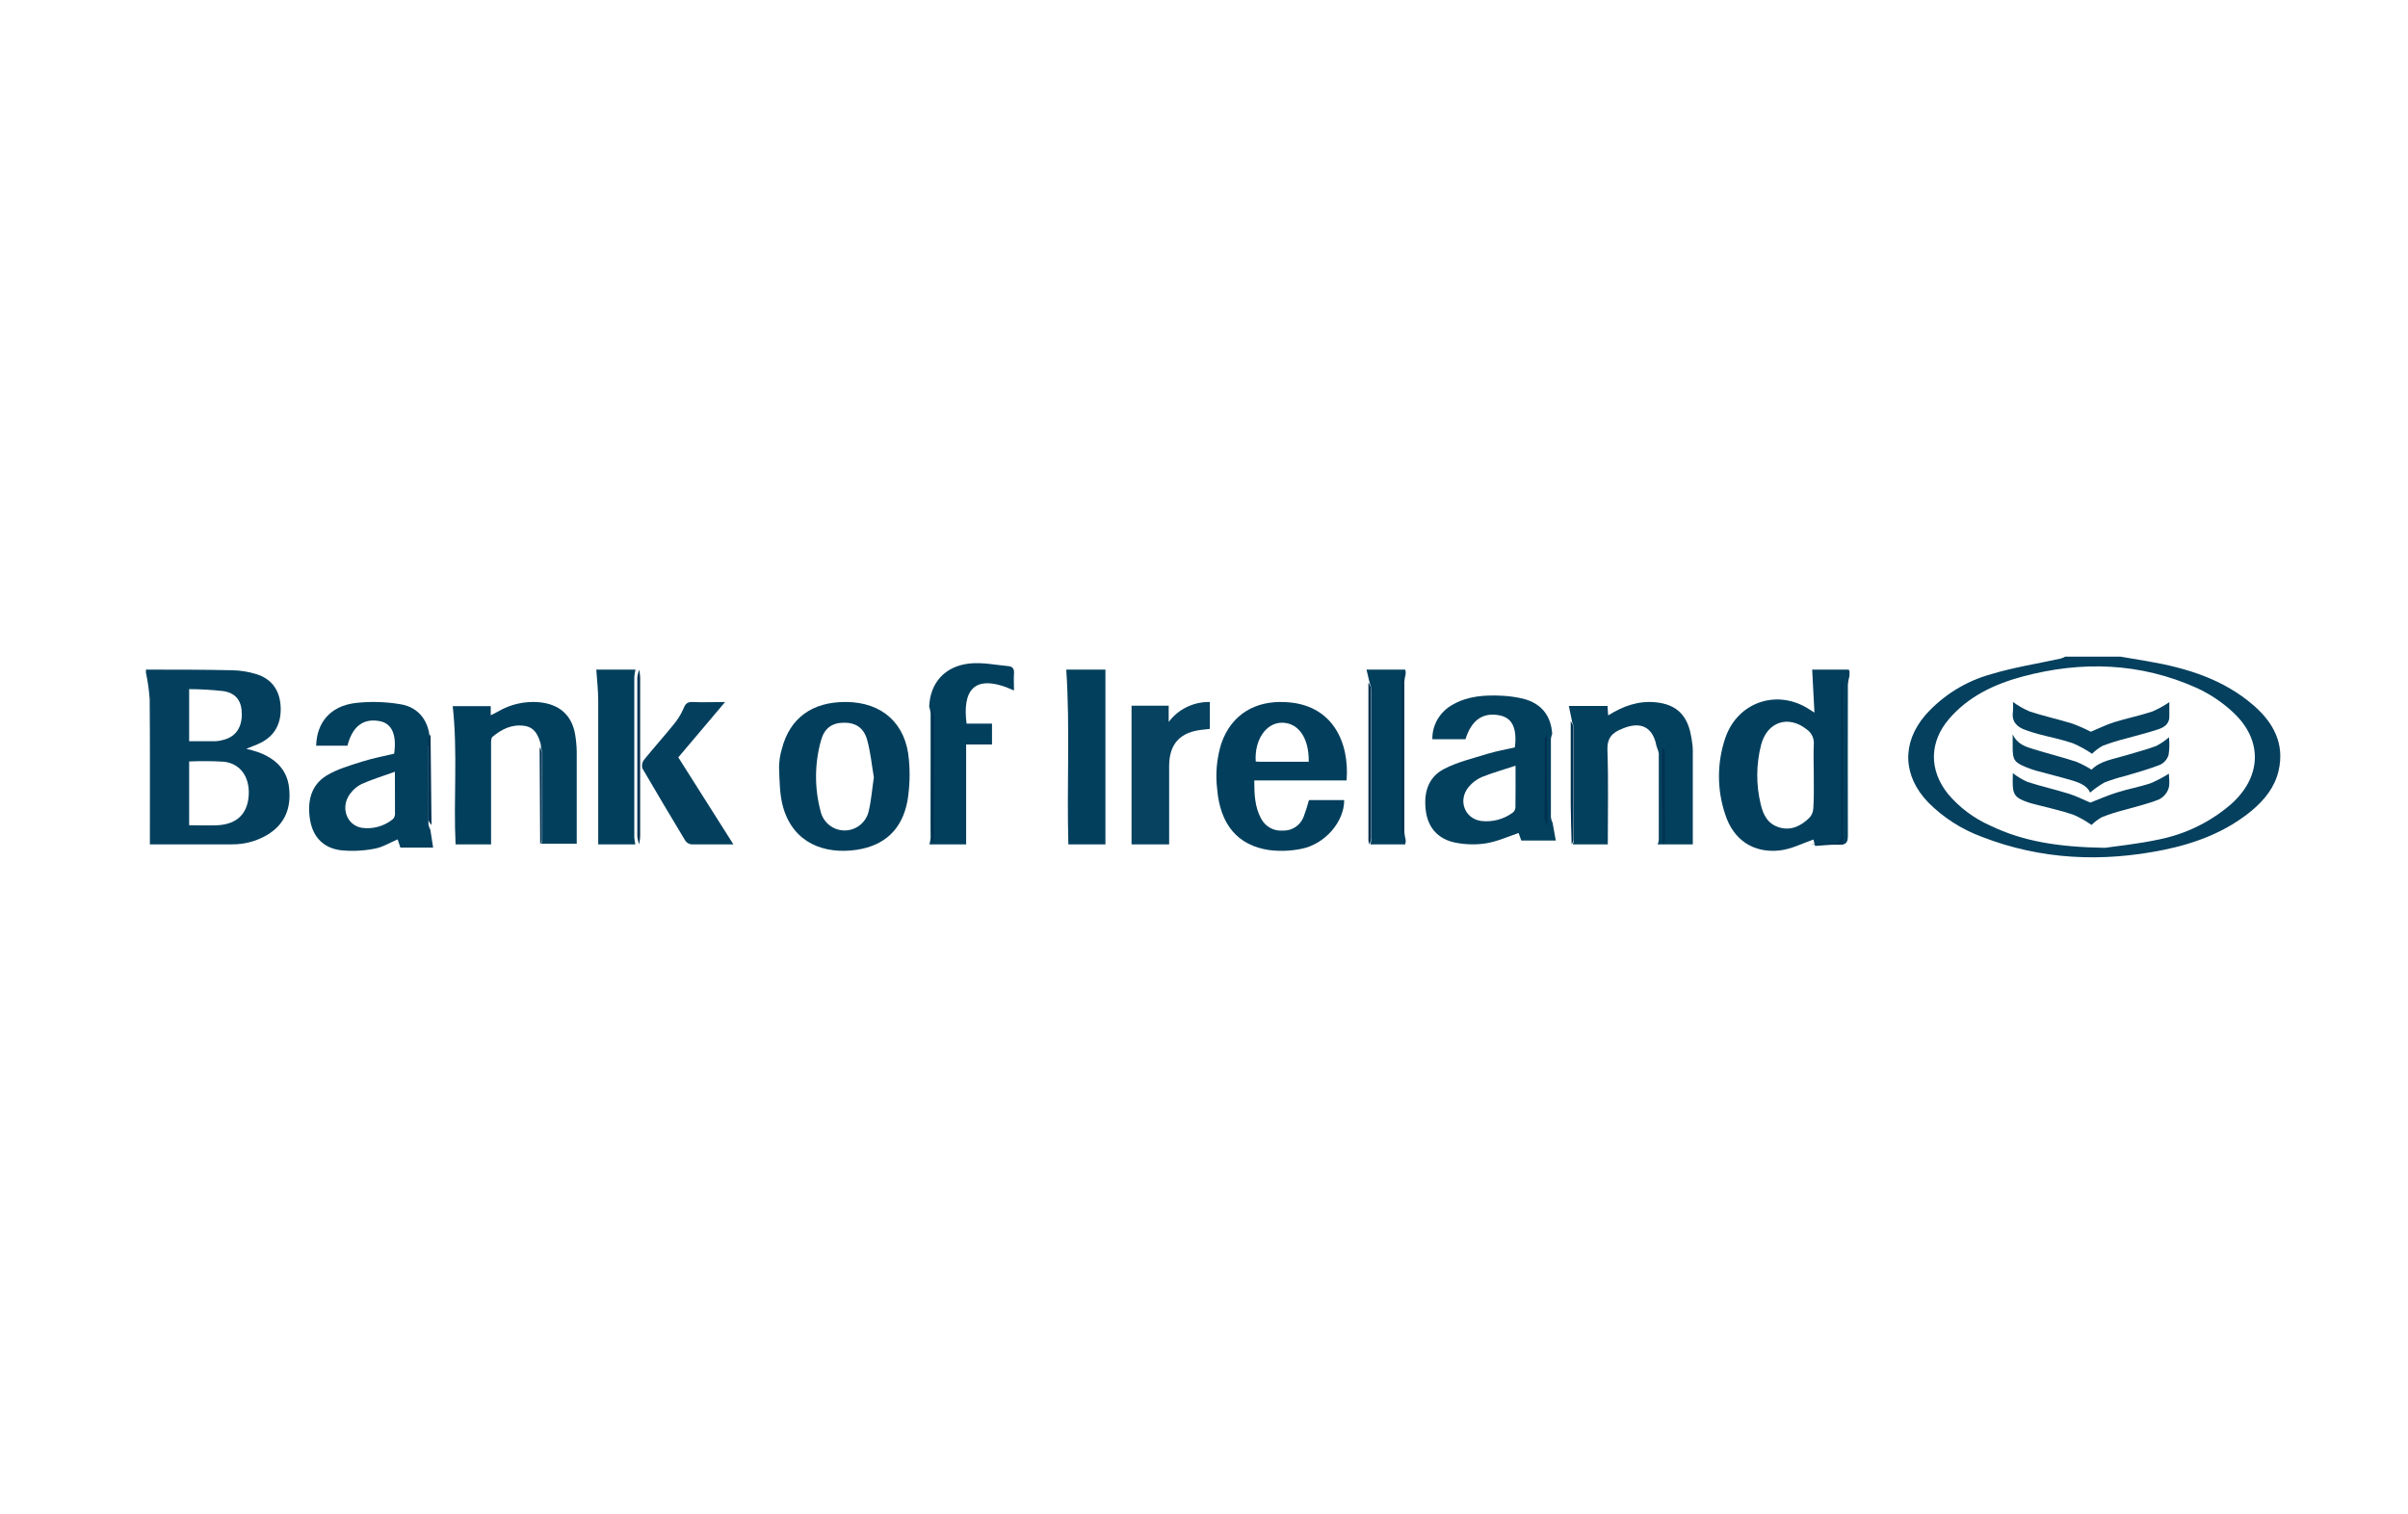 <?xml version="1.0" encoding="UTF-8"?>
<svg width="132px" height="83px" viewBox="0 0 132 83" version="1.1" xmlns="http://www.w3.org/2000/svg" xmlns:xlink="http://www.w3.org/1999/xlink">
    <title>Bank of Ireland</title>
    <g id="Bank-of-Ireland" stroke="none" stroke-width="1" fill="none" fill-rule="evenodd">
        <g transform="translate(8, 36)" fill-rule="nonzero">
            <path d="M0,0.71 C1.583,0.71 3.168,0.71 4.753,0.745 C5.185,0.756 5.614,0.825 6.028,0.95 C6.913,1.215 7.346,1.866 7.385,2.758 C7.422,3.616 7.102,4.313 6.297,4.719 C6.052,4.845 5.788,4.925 5.5,5.05 C5.738,5.106 5.973,5.175 6.204,5.255 C7.102,5.601 7.734,6.186 7.847,7.182 C7.972,8.285 7.631,9.189 6.633,9.781 C6.049,10.122 5.384,10.298 4.708,10.29 C3.225,10.29 1.743,10.29 0.216,10.29 L0.216,9.82 C0.216,7.324 0.226,4.828 0.205,2.332 C0.17,1.844 0.102,1.358 0,0.878 L0,0.71 Z M2.369,9.242 C2.919,9.242 3.424,9.263 3.927,9.242 C4.997,9.189 5.59,8.593 5.636,7.56 C5.681,6.582 5.168,5.857 4.268,5.759 C3.636,5.722 3.002,5.718 2.369,5.746 L2.369,9.242 Z M2.369,4.635 C2.891,4.635 3.365,4.635 3.841,4.635 C3.981,4.626 4.118,4.6 4.252,4.559 C4.905,4.395 5.256,3.902 5.256,3.156 C5.256,2.445 4.95,2 4.248,1.889 C3.624,1.819 2.997,1.783 2.369,1.78 L2.369,4.635 Z" id="Shape" fill="#04405E"></path>
            <path d="M108.243,0 C108.741,0.084 109.241,0.165 109.741,0.253 C111.864,0.618 113.887,1.238 115.539,2.674 C116.626,3.62 117.248,4.774 116.906,6.255 C116.695,7.161 116.132,7.858 115.429,8.445 C114.026,9.603 112.37,10.23 110.606,10.593 C107.231,11.278 103.88,11.138 100.636,9.875 C99.527,9.466 98.523,8.821 97.695,7.985 C96.302,6.539 96.237,4.722 97.545,3.202 C98.501,2.126 99.752,1.347 101.146,0.96 C102.391,0.585 103.689,0.384 104.961,0.104 C105.047,0.077 105.131,0.042 105.212,0 L108.243,0 Z M107.383,10.48 C107.99,10.39 109.197,10.271 110.372,10.017 C111.802,9.726 113.134,9.079 114.242,8.138 C115.984,6.637 116.079,4.589 114.398,3.038 C113.812,2.493 113.142,2.046 112.412,1.712 C109.328,0.328 106.129,0.221 102.885,1.086 C101.334,1.503 99.914,2.169 98.849,3.405 C97.754,4.674 97.735,6.213 98.779,7.52 C99.408,8.268 100.202,8.863 101.1,9.261 C102.887,10.123 104.807,10.438 107.383,10.48 L107.383,10.48 Z" id="Shape" fill="#05405E"></path>
            <path d="M93.385,0.796 L93.385,1.048 C93.341,1.206 93.311,1.368 93.296,1.531 C93.296,4.292 93.284,7.054 93.296,9.815 C93.296,10.218 93.176,10.325 92.794,10.31 C92.362,10.294 91.931,10.352 91.499,10.378 C91.458,10.226 91.418,10.073 91.406,10.025 C90.804,10.235 90.196,10.552 89.559,10.623 C88.106,10.785 87.013,10.037 86.569,8.64 C86.116,7.291 86.116,5.828 86.569,4.479 C87.251,2.453 89.474,1.733 91.233,2.922 C91.277,2.953 91.323,2.981 91.462,3.067 C91.418,2.226 91.379,1.451 91.339,0.71 L93.369,0.71 C93.369,0.72 93.342,0.735 93.344,0.739 C93.356,0.759 93.37,0.778 93.385,0.796 L93.385,0.796 Z M91.426,6.483 C91.426,5.928 91.402,5.371 91.426,4.819 C91.458,4.486 91.305,4.162 91.028,3.979 C90.026,3.187 88.868,3.569 88.538,4.838 C88.265,5.903 88.258,7.021 88.517,8.09 C88.654,8.678 88.907,9.182 89.555,9.367 C90.202,9.552 90.744,9.268 91.194,8.825 C91.32,8.683 91.394,8.501 91.402,8.31 C91.443,7.707 91.426,7.096 91.426,6.483 Z" id="Shape" fill="#033F5D"></path>
            <path d="M77.111,9.119 C77.169,9.432 77.224,9.74 77.284,10.081 L75.393,10.081 L75.245,9.667 C74.645,9.874 74.062,10.137 73.449,10.236 C72.887,10.321 72.313,10.306 71.757,10.191 C70.839,10 70.293,9.388 70.166,8.495 C70.031,7.546 70.235,6.634 71.161,6.156 C71.89,5.775 72.728,5.581 73.53,5.329 C74.028,5.178 74.544,5.089 75.042,4.973 C75.166,3.929 74.9,3.366 74.231,3.224 C73.305,3.027 72.664,3.461 72.334,4.526 L70.518,4.526 C70.502,3.738 70.938,3.005 71.652,2.62 C72.482,2.152 73.399,2.096 74.33,2.142 C74.709,2.159 75.086,2.211 75.456,2.297 C76.463,2.535 77.021,3.209 77.087,4.229 C77.053,4.317 77.029,4.408 77.016,4.502 C77.016,5.937 77.016,7.373 77.016,8.809 C77.032,8.917 77.064,9.021 77.111,9.119 L77.111,9.119 Z M75.078,5.978 C74.403,6.201 73.802,6.369 73.23,6.599 C72.952,6.721 72.707,6.904 72.516,7.134 C71.901,7.86 72.28,8.888 73.206,9.01 C73.824,9.078 74.444,8.911 74.935,8.542 C75.017,8.472 75.067,8.372 75.072,8.265 C75.082,7.542 75.078,6.816 75.078,5.978 Z" id="Shape" fill="#03405D"></path>
            <path d="M15.592,9.493 L15.743,10.469 L13.948,10.469 L13.799,10.016 C13.373,10.194 12.969,10.452 12.534,10.527 C11.924,10.647 11.3,10.676 10.682,10.613 C9.746,10.496 9.152,9.903 8.995,8.937 C8.838,7.972 9.026,7.052 9.907,6.514 C10.492,6.16 11.178,5.967 11.835,5.758 C12.416,5.571 13.02,5.46 13.607,5.318 C13.754,4.271 13.481,3.665 12.82,3.536 C11.928,3.362 11.319,3.81 11.047,4.88 L9.33,4.88 C9.37,3.592 10.117,2.714 11.476,2.541 C12.304,2.446 13.14,2.47 13.962,2.61 C14.982,2.775 15.564,3.594 15.56,4.641 C15.524,4.729 15.499,4.82 15.486,4.914 C15.486,6.344 15.486,7.775 15.486,9.203 C15.506,9.305 15.541,9.403 15.592,9.493 Z M13.648,6.309 C12.987,6.548 12.392,6.728 11.824,6.981 C11.574,7.105 11.357,7.289 11.192,7.517 C10.639,8.25 11.002,9.264 11.861,9.388 C12.451,9.462 13.046,9.296 13.518,8.925 C13.597,8.855 13.646,8.754 13.652,8.646 C13.652,7.911 13.648,7.174 13.648,6.309 Z" id="Shape" fill="#03405D"></path>
            <path d="M65.815,6.784 L60.756,6.784 C60.756,7.526 60.78,8.235 61.133,8.882 C61.364,9.319 61.83,9.576 62.319,9.535 C62.811,9.556 63.263,9.264 63.452,8.805 C63.568,8.496 63.669,8.181 63.754,7.862 L65.684,7.862 C65.698,9.041 64.627,10.295 63.315,10.54 C62.739,10.655 62.148,10.676 61.565,10.602 C59.844,10.347 58.887,9.201 58.723,7.269 C58.621,6.429 58.697,5.576 58.946,4.768 C59.524,3.095 60.885,2.427 62.383,2.488 C65.071,2.568 65.985,4.736 65.815,6.784 Z M63.741,5.762 C63.764,4.45 63.166,3.609 62.256,3.621 C61.391,3.636 60.758,4.575 60.836,5.75 C60.916,5.75 60.995,5.762 61.077,5.762 L63.741,5.762 Z" id="Shape" fill="#033F5D"></path>
            <path d="M38.379,2.484 C40.362,2.496 41.67,3.673 41.824,5.65 C41.894,6.4 41.868,7.157 41.746,7.901 C41.456,9.458 40.512,10.352 38.961,10.589 C37.181,10.85 35.513,10.217 34.941,8.296 C34.735,7.599 34.735,6.834 34.706,6.098 C34.706,5.748 34.756,5.4 34.857,5.064 C35.293,3.363 36.523,2.472 38.379,2.484 Z M39.903,6.619 C39.792,5.97 39.724,5.257 39.539,4.577 C39.354,3.896 38.901,3.607 38.235,3.621 C37.599,3.634 37.185,3.925 37,4.61 C36.651,5.87 36.644,7.202 36.98,8.466 C37.118,9.087 37.667,9.528 38.3,9.528 C38.934,9.528 39.482,9.087 39.621,8.466 C39.761,7.877 39.804,7.273 39.903,6.609 L39.903,6.619 Z" id="Shape" fill="#033F5D"></path>
            <path d="M21.662,5.025 L21.649,4.86 L21.637,4.781 C21.504,4.313 21.322,3.879 20.747,3.793 C20.057,3.693 19.497,3.977 18.996,4.395 C18.917,4.462 18.919,4.648 18.919,4.781 C18.919,6.457 18.919,8.133 18.919,9.811 L18.919,10.29 L16.973,10.29 C16.854,7.772 17.098,5.252 16.817,2.713 L18.901,2.713 L18.901,3.213 C19.063,3.132 19.182,3.077 19.297,3.009 C19.971,2.611 20.758,2.431 21.543,2.497 C22.66,2.599 23.35,3.201 23.529,4.275 C23.582,4.589 23.61,4.907 23.615,5.225 C23.615,6.901 23.615,8.576 23.615,10.256 L21.67,10.256 C21.7,10.18 21.719,10.101 21.729,10.021 C21.729,8.446 21.729,6.869 21.729,5.291 C21.719,5.2 21.696,5.111 21.662,5.025 L21.662,5.025 Z" id="Path" fill="#023F5C"></path>
            <path d="M82.852,5.041 C82.831,4.989 82.814,4.937 82.8,4.883 C82.607,3.876 81.961,3.534 80.989,3.925 L80.913,3.958 C80.374,4.163 80.088,4.47 80.115,5.129 C80.174,6.844 80.135,8.565 80.135,10.29 L78.217,10.29 C78.246,10.215 78.266,10.137 78.276,10.057 C78.276,8.01 78.276,5.964 78.276,3.917 C78.261,3.813 78.231,3.711 78.188,3.614 C78.128,3.32 78.066,3.023 78,2.701 L80.121,2.701 L80.154,3.221 C80.979,2.706 81.819,2.403 82.772,2.503 C83.787,2.607 84.389,3.094 84.643,4.077 C84.708,4.346 84.755,4.62 84.783,4.895 C84.797,5.076 84.802,5.257 84.795,5.438 L84.795,10.29 L82.869,10.29 C82.899,10.215 82.92,10.137 82.93,10.057 C82.93,8.473 82.93,6.889 82.93,5.305 C82.917,5.214 82.89,5.125 82.852,5.041 Z" id="Path" fill="#03405D"></path>
            <path d="M42.936,2.736 C42.987,1.451 43.774,0.531 45.13,0.377 C45.838,0.297 46.574,0.455 47.294,0.522 C47.508,0.541 47.602,0.676 47.585,0.908 C47.562,1.215 47.585,1.54 47.585,1.852 C45.323,0.83 44.758,1.929 44.985,3.669 L46.379,3.669 L46.379,4.813 L44.961,4.813 L44.961,10.29 L42.951,10.29 C42.982,10.169 43.003,10.046 43.013,9.922 C43.013,7.651 43.013,5.379 43.013,3.107 C43,2.981 42.974,2.857 42.936,2.736 L42.936,2.736 Z" id="Path" fill="#023F5D"></path>
            <path d="M52.596,10.29 L50.565,10.29 C50.472,7.095 50.663,3.914 50.45,0.71 L52.596,0.71 L52.596,10.29 Z" id="Path" fill="#023F5D"></path>
            <path d="M54.028,2.69 L56.064,2.69 L56.064,3.58 C56.587,2.878 57.43,2.469 58.321,2.484 L58.321,3.96 C58.204,3.974 58.08,3.991 57.954,4.001 C56.696,4.121 56.094,4.769 56.089,5.995 C56.089,7.283 56.089,8.574 56.089,9.864 L56.089,10.29 L54.028,10.29 L54.028,2.69 Z" id="Path" fill="#074260"></path>
            <path d="M26.826,10.29 L24.793,10.29 L24.793,9.874 C24.793,7.39 24.793,4.909 24.793,2.425 C24.793,1.853 24.725,1.28 24.688,0.71 L26.835,0.71 C26.802,0.847 26.78,0.986 26.77,1.126 C26.77,4.041 26.77,6.963 26.77,9.893 C26.778,10.026 26.797,10.159 26.826,10.29 Z" id="Path" fill="#023F5D"></path>
            <path d="M69.055,0.787 L69.055,0.962 C69.019,1.093 68.996,1.228 68.984,1.363 C68.984,4.123 68.984,6.88 68.984,9.635 C68.996,9.771 69.019,9.906 69.055,10.038 L69.055,10.211 C69.055,10.211 69.026,10.224 69.028,10.23 C69.03,10.25 69.034,10.271 69.04,10.29 L67.117,10.29 C67.149,10.185 67.169,10.077 67.178,9.968 C67.178,7.253 67.178,4.538 67.178,1.823 C67.164,1.703 67.134,1.585 67.09,1.472 C67.03,1.215 66.97,0.961 66.908,0.71 L69.045,0.71 C69.045,0.71 69.02,0.73 69.022,0.737 C69.032,0.754 69.043,0.771 69.055,0.787 Z" id="Path" fill="#023F5D"></path>
            <path d="M29.183,5.521 C30.189,7.113 31.178,8.675 32.202,10.29 C31.382,10.29 30.641,10.29 29.9,10.29 C29.766,10.275 29.645,10.203 29.569,10.094 C28.774,8.774 27.986,7.449 27.214,6.125 C27.167,5.965 27.199,5.792 27.301,5.659 C27.832,5.001 28.4,4.37 28.933,3.712 C29.153,3.449 29.333,3.156 29.468,2.843 C29.575,2.573 29.682,2.469 29.997,2.486 C30.549,2.513 31.106,2.486 31.748,2.486 L29.183,5.521 Z" id="Path" fill="#04405D"></path>
            <path d="M91.239,10.29 C91.643,10.265 92.048,10.207 92.453,10.224 C92.811,10.238 92.926,10.132 92.924,9.734 C92.907,7.004 92.915,4.272 92.924,1.542 C92.938,1.381 92.966,1.221 93.008,1.065 C93.008,2.02 93.026,2.976 93.028,3.931 C93.028,6.04 93.028,8.149 93.028,10.29 L91.239,10.29 Z" id="Path" fill="#003353"></path>
            <path d="M27.041,10.29 C26.988,10.154 26.953,10.015 26.937,9.875 C26.937,6.958 26.937,4.041 26.937,1.125 C26.955,0.985 26.991,0.846 27.044,0.71 C27.062,0.866 27.091,1.019 27.091,1.173 C27.091,4.053 27.091,6.933 27.091,9.812 C27.091,9.983 27.058,10.137 27.041,10.29 Z" id="Path" fill="#003151"></path>
            <path d="M68.937,9.935 C68.876,9.801 68.835,9.664 68.815,9.525 C68.815,6.723 68.815,3.921 68.815,1.118 C68.835,0.98 68.876,0.843 68.937,0.71 L68.937,9.935 Z" id="Path" fill="#003453"></path>
            <path d="M67.013,1.419 C67.088,1.533 67.139,1.652 67.163,1.773 C67.163,4.504 67.163,7.235 67.163,9.966 C67.148,10.076 67.113,10.185 67.059,10.29 C67.037,10.221 67.021,10.151 67.013,10.081 C67.011,7.195 67.011,4.308 67.013,1.419 Z" id="Path" fill="#003151"></path>
            <path d="M43.072,2.839 C43.133,2.957 43.174,3.078 43.193,3.2 C43.193,5.442 43.193,7.684 43.193,9.926 C43.177,10.049 43.142,10.171 43.09,10.29 C43.072,9.926 43.036,9.561 43.036,9.195 C43.043,7.077 43.055,4.958 43.072,2.839 Z" id="Path" fill="#003151"></path>
            <path d="M78.103,3.548 C78.178,3.646 78.23,3.749 78.257,3.854 C78.257,5.921 78.257,7.988 78.257,10.055 C78.239,10.135 78.204,10.215 78.153,10.29 C78.135,9.548 78.106,8.806 78.103,8.064 C78.099,6.554 78.103,5.053 78.103,3.548 Z" id="Path" fill="#003151"></path>
            <path d="M21.582,4.968 C21.647,5.055 21.69,5.147 21.711,5.242 C21.711,6.845 21.711,8.448 21.711,10.052 C21.695,10.133 21.662,10.214 21.611,10.29 L21.582,4.968 Z" id="Path" fill="#003353"></path>
            <path d="M83.127,4.968 C83.195,5.053 83.242,5.143 83.267,5.235 C83.267,6.842 83.267,8.448 83.267,10.054 C83.248,10.135 83.212,10.214 83.159,10.29 C83.159,9.066 83.124,7.842 83.109,6.615 C83.109,6.065 83.124,5.518 83.127,4.968 Z" id="Path" fill="#003151"></path>
            <path d="M76.825,9.226 C76.748,9.128 76.697,9.025 76.671,8.919 C76.671,7.458 76.671,5.997 76.671,4.536 C76.691,4.441 76.731,4.348 76.789,4.258 C76.801,5.91 76.813,7.566 76.825,9.226 Z" id="Path" fill="#003151"></path>
            <path d="M15.655,9.226 C15.567,9.132 15.505,9.03 15.473,8.924 C15.473,7.463 15.473,6 15.473,4.537 C15.496,4.441 15.539,4.347 15.602,4.258 L15.645,8.354 C15.645,8.645 15.652,8.937 15.655,9.226 Z" id="Path" fill="#003353"></path>
            <path d="M93.239,0.96 C93.211,0.93 93.185,0.898 93.163,0.864 C93.163,0.864 93.192,0.832 93.206,0.814 C93.224,0.844 93.238,0.875 93.249,0.907 C93.249,0.907 93.242,0.942 93.239,0.96 Z" id="Path" fill="#003353"></path>
            <path d="M68.905,0.955 C68.884,0.926 68.865,0.897 68.848,0.866 C68.848,0.866 68.873,0.834 68.887,0.82 L68.905,0.955 Z" id="Path" fill="#003453"></path>
            <path d="M21.636,4.721 L21.658,4.86 L21.636,4.721 Z" id="Path" fill="#003353"></path>
            <path d="M68.874,10.18 C68.863,10.147 68.856,10.112 68.853,10.077 C68.853,10.077 68.885,10.056 68.899,10.045 L68.874,10.18 Z" id="Path" fill="#003453"></path>
            <path d="M102.339,6.387 C102.583,6.575 102.849,6.736 103.131,6.864 C103.889,7.109 104.673,7.285 105.433,7.522 C105.846,7.654 106.247,7.859 106.585,8.001 C107.066,7.817 107.545,7.602 108.043,7.448 C108.662,7.249 109.298,7.141 109.901,6.936 C110.246,6.79 110.578,6.615 110.892,6.413 C110.892,6.634 110.962,6.96 110.871,7.235 C110.782,7.494 110.591,7.71 110.338,7.833 C109.719,8.075 109.056,8.232 108.414,8.414 C108.008,8.517 107.608,8.646 107.219,8.799 C107.011,8.916 106.821,9.06 106.653,9.226 C106.341,9.005 106.005,8.817 105.652,8.663 C104.979,8.434 104.275,8.286 103.588,8.103 C103.453,8.067 103.315,8.035 103.175,7.989 C102.448,7.734 102.33,7.57 102.33,6.834 L102.339,6.387 Z" id="Path" fill="#05405E"></path>
            <path d="M106.68,5.323 C106.351,5.1 106.001,4.907 105.634,4.748 C105.014,4.536 104.36,4.41 103.721,4.24 C103.492,4.18 103.266,4.102 103.041,4.024 C102.549,3.852 102.263,3.554 102.344,3.01 C102.359,2.835 102.359,2.659 102.344,2.484 C102.626,2.688 102.93,2.862 103.252,3.002 C104.023,3.256 104.823,3.43 105.601,3.67 C105.947,3.798 106.284,3.947 106.61,4.116 C107.024,3.948 107.437,3.738 107.876,3.598 C108.57,3.38 109.29,3.238 109.983,3.008 C110.311,2.866 110.624,2.694 110.917,2.494 C110.917,2.71 110.917,3.016 110.917,3.32 C110.905,3.692 110.624,3.878 110.316,3.98 C109.73,4.18 109.129,4.316 108.535,4.488 C108.101,4.597 107.675,4.731 107.257,4.888 C107.046,5.008 106.852,5.154 106.68,5.323 Z" id="Path" fill="#05405E"></path>
            <path d="M106.575,7.452 C106.418,7.083 106.012,6.912 105.589,6.786 C104.941,6.594 104.284,6.437 103.633,6.257 C103.43,6.199 103.23,6.129 103.035,6.047 C102.425,5.794 102.33,5.648 102.33,5.001 L102.33,4.258 C102.595,4.817 103.056,4.942 103.5,5.078 C104.27,5.313 105.047,5.512 105.812,5.759 C106.104,5.881 106.386,6.027 106.655,6.196 C107.125,5.708 107.838,5.625 108.5,5.42 C109.064,5.248 109.641,5.106 110.193,4.898 C110.446,4.768 110.683,4.607 110.898,4.419 C110.93,4.74 110.923,5.063 110.877,5.382 C110.805,5.621 110.637,5.819 110.414,5.926 C109.794,6.169 109.161,6.345 108.528,6.531 C108.133,6.628 107.743,6.75 107.362,6.897 C107.083,7.055 106.819,7.241 106.575,7.452 Z" id="Path" fill="#05405E"></path>
        </g>
    </g>
</svg>
